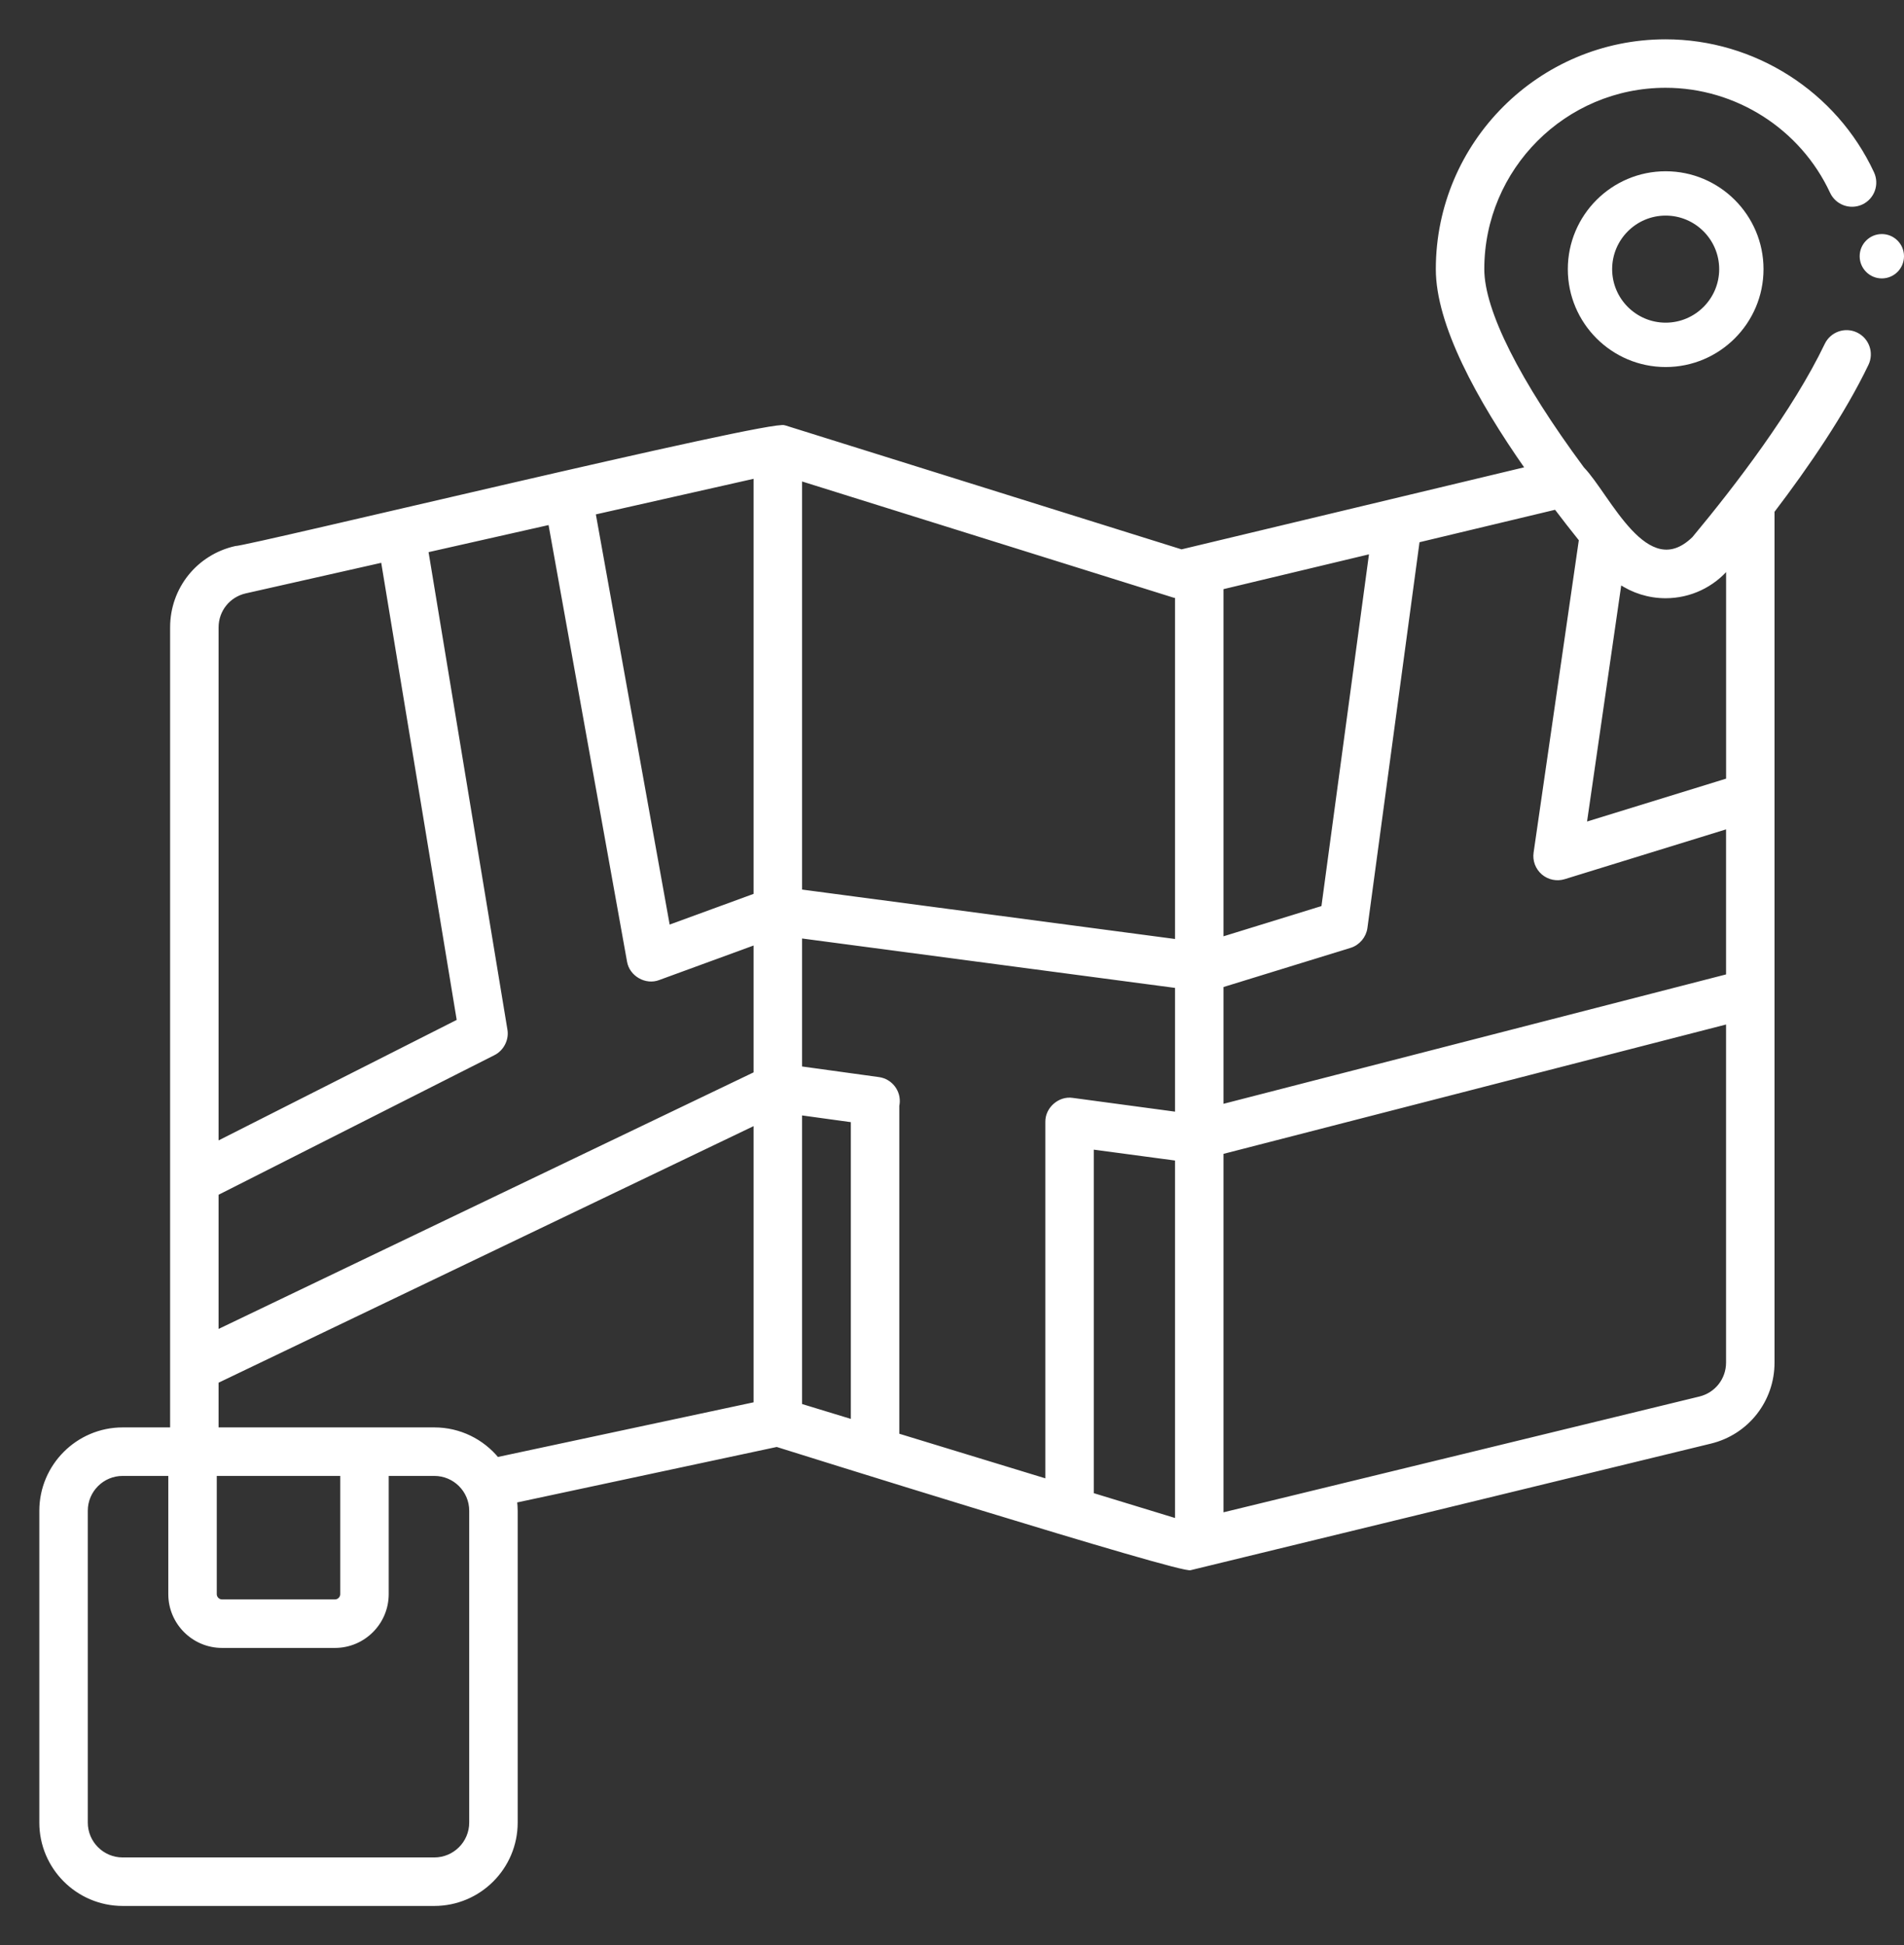 <svg width="46" height="47" viewBox="0 0 46 47" fill="none" xmlns="http://www.w3.org/2000/svg">
<rect x="0" y="0" width="46" height="47" fill="#333333" stroke="none"/>
<path d="M44.844 8.079C44.578 7.951 44.258 8.064 44.13 8.331C43.358 9.942 41.962 11.765 40.926 13.01C39.773 14.135 38.865 11.984 38.228 11.325C36.675 9.227 35.81 7.517 35.81 6.503C35.81 4.059 37.798 2.071 40.24 2.071C41.957 2.071 43.535 3.078 44.259 4.636C44.384 4.904 44.702 5.021 44.971 4.896C45.239 4.771 45.355 4.453 45.23 4.184C44.331 2.25 42.372 1 40.24 1C37.207 1 34.739 3.469 34.739 6.503C34.739 7.828 35.714 9.624 36.905 11.323L28.544 13.325L18.954 10.325C18.692 10.17 5.968 13.252 5.691 13.243C4.79 13.447 4.16 14.235 4.16 15.159V34.538H2.964C1.881 34.538 1 35.42 1 36.503V44.036C1 45.119 1.881 46 2.964 46H10.493C11.576 46 12.457 45.119 12.457 44.036V36.503C12.457 36.421 12.451 36.34 12.441 36.261L18.768 34.909C18.768 34.909 28.66 38.014 28.766 37.886L41.323 34.831C42.206 34.617 42.822 33.832 42.822 32.923V12.349C43.66 11.249 44.529 9.977 45.096 8.794C45.224 8.527 45.111 8.207 44.844 8.079ZM38.196 13.039L37.101 20.605C37.074 20.787 37.143 20.969 37.282 21.089C37.422 21.208 37.613 21.248 37.788 21.194L41.751 19.971V23.582L29.509 26.734V23.811L32.614 22.854C32.811 22.794 32.96 22.617 32.987 22.413L34.25 13.06L37.59 12.261C37.791 12.526 37.994 12.787 38.196 13.039V13.039ZM5.187 35.61H8.27V38.516C8.27 38.614 8.19 38.694 8.092 38.694H5.365C5.267 38.694 5.187 38.614 5.187 38.516V35.61ZM5.231 30.527V28.836L11.919 25.451C12.127 25.35 12.251 25.107 12.209 24.88L10.297 13.302L13.293 12.626L15.198 23.223C15.249 23.542 15.608 23.749 15.909 23.632L18.257 22.773V25.941L5.231 32.188L5.231 30.527ZM18.257 21.632L16.14 22.406L14.338 12.39L18.257 11.506V21.632ZM19.328 26.893L20.606 27.069V34.35L19.328 33.96V26.893V26.893ZM21.677 26.714C21.68 26.701 21.683 26.689 21.684 26.676C21.725 26.383 21.52 26.113 21.227 26.073L19.328 25.811V22.618L28.438 23.825V26.916L25.912 26.576C25.601 26.528 25.299 26.792 25.305 27.107V35.786L21.677 34.678L21.677 26.714ZM31.971 21.93L29.509 22.69V14.195L33.133 13.328L31.971 21.93V21.93ZM26.376 27.72L28.408 27.992C28.418 27.997 28.428 28.001 28.438 28.005V36.744L26.376 36.114V27.719V27.72ZM28.438 14.408V22.744L19.328 21.537V11.565L28.366 14.392C28.39 14.399 28.414 14.405 28.438 14.409L28.438 14.408ZM5.927 14.288L9.251 13.538L11.089 24.67L5.231 27.635V15.159C5.231 14.739 5.517 14.381 5.927 14.288V14.288ZM11.386 44.035C11.386 44.528 10.986 44.928 10.493 44.928H2.963C2.471 44.928 2.071 44.528 2.071 44.035V36.502C2.071 36.01 2.471 35.61 2.963 35.61H4.116V38.516C4.116 39.205 4.676 39.766 5.365 39.766H8.092C8.781 39.766 9.341 39.205 9.341 38.516V35.61H10.493C10.986 35.61 11.386 36.01 11.386 36.502L11.386 44.035ZM10.493 34.538H5.231V33.376L18.257 27.129V33.922L12.011 35.257C11.65 34.818 11.104 34.538 10.493 34.538L10.493 34.538ZM41.07 33.79L29.509 36.603V27.84L41.751 24.689V32.922C41.751 33.336 41.471 33.692 41.07 33.79H41.07ZM41.752 18.85L38.282 19.92L39.13 14.06C39.453 14.282 39.839 14.404 40.24 14.404C40.825 14.404 41.375 14.145 41.749 13.695C41.75 13.695 41.751 13.694 41.752 13.693V18.85V18.85Z" fill="white" stroke="white" stroke-width="0.1"/>
<path d="M37.878 6.503C37.878 7.807 38.938 8.868 40.242 8.868C41.545 8.868 42.606 7.807 42.606 6.503C42.606 5.199 41.545 4.138 40.242 4.138C38.938 4.138 37.878 5.199 37.878 6.503ZM41.535 6.503C41.535 7.216 40.955 7.796 40.242 7.796C39.529 7.796 38.949 7.216 38.949 6.503C38.949 5.79 39.529 5.209 40.242 5.209C40.955 5.209 41.535 5.79 41.535 6.503Z" fill="white"/>
<path d="M45.464 6.727C45.76 6.727 46 6.487 46 6.191C46 5.895 45.76 5.655 45.464 5.655C45.169 5.655 44.929 5.895 44.929 6.191C44.929 6.487 45.169 6.727 45.464 6.727Z" fill="white"/>
</svg>

